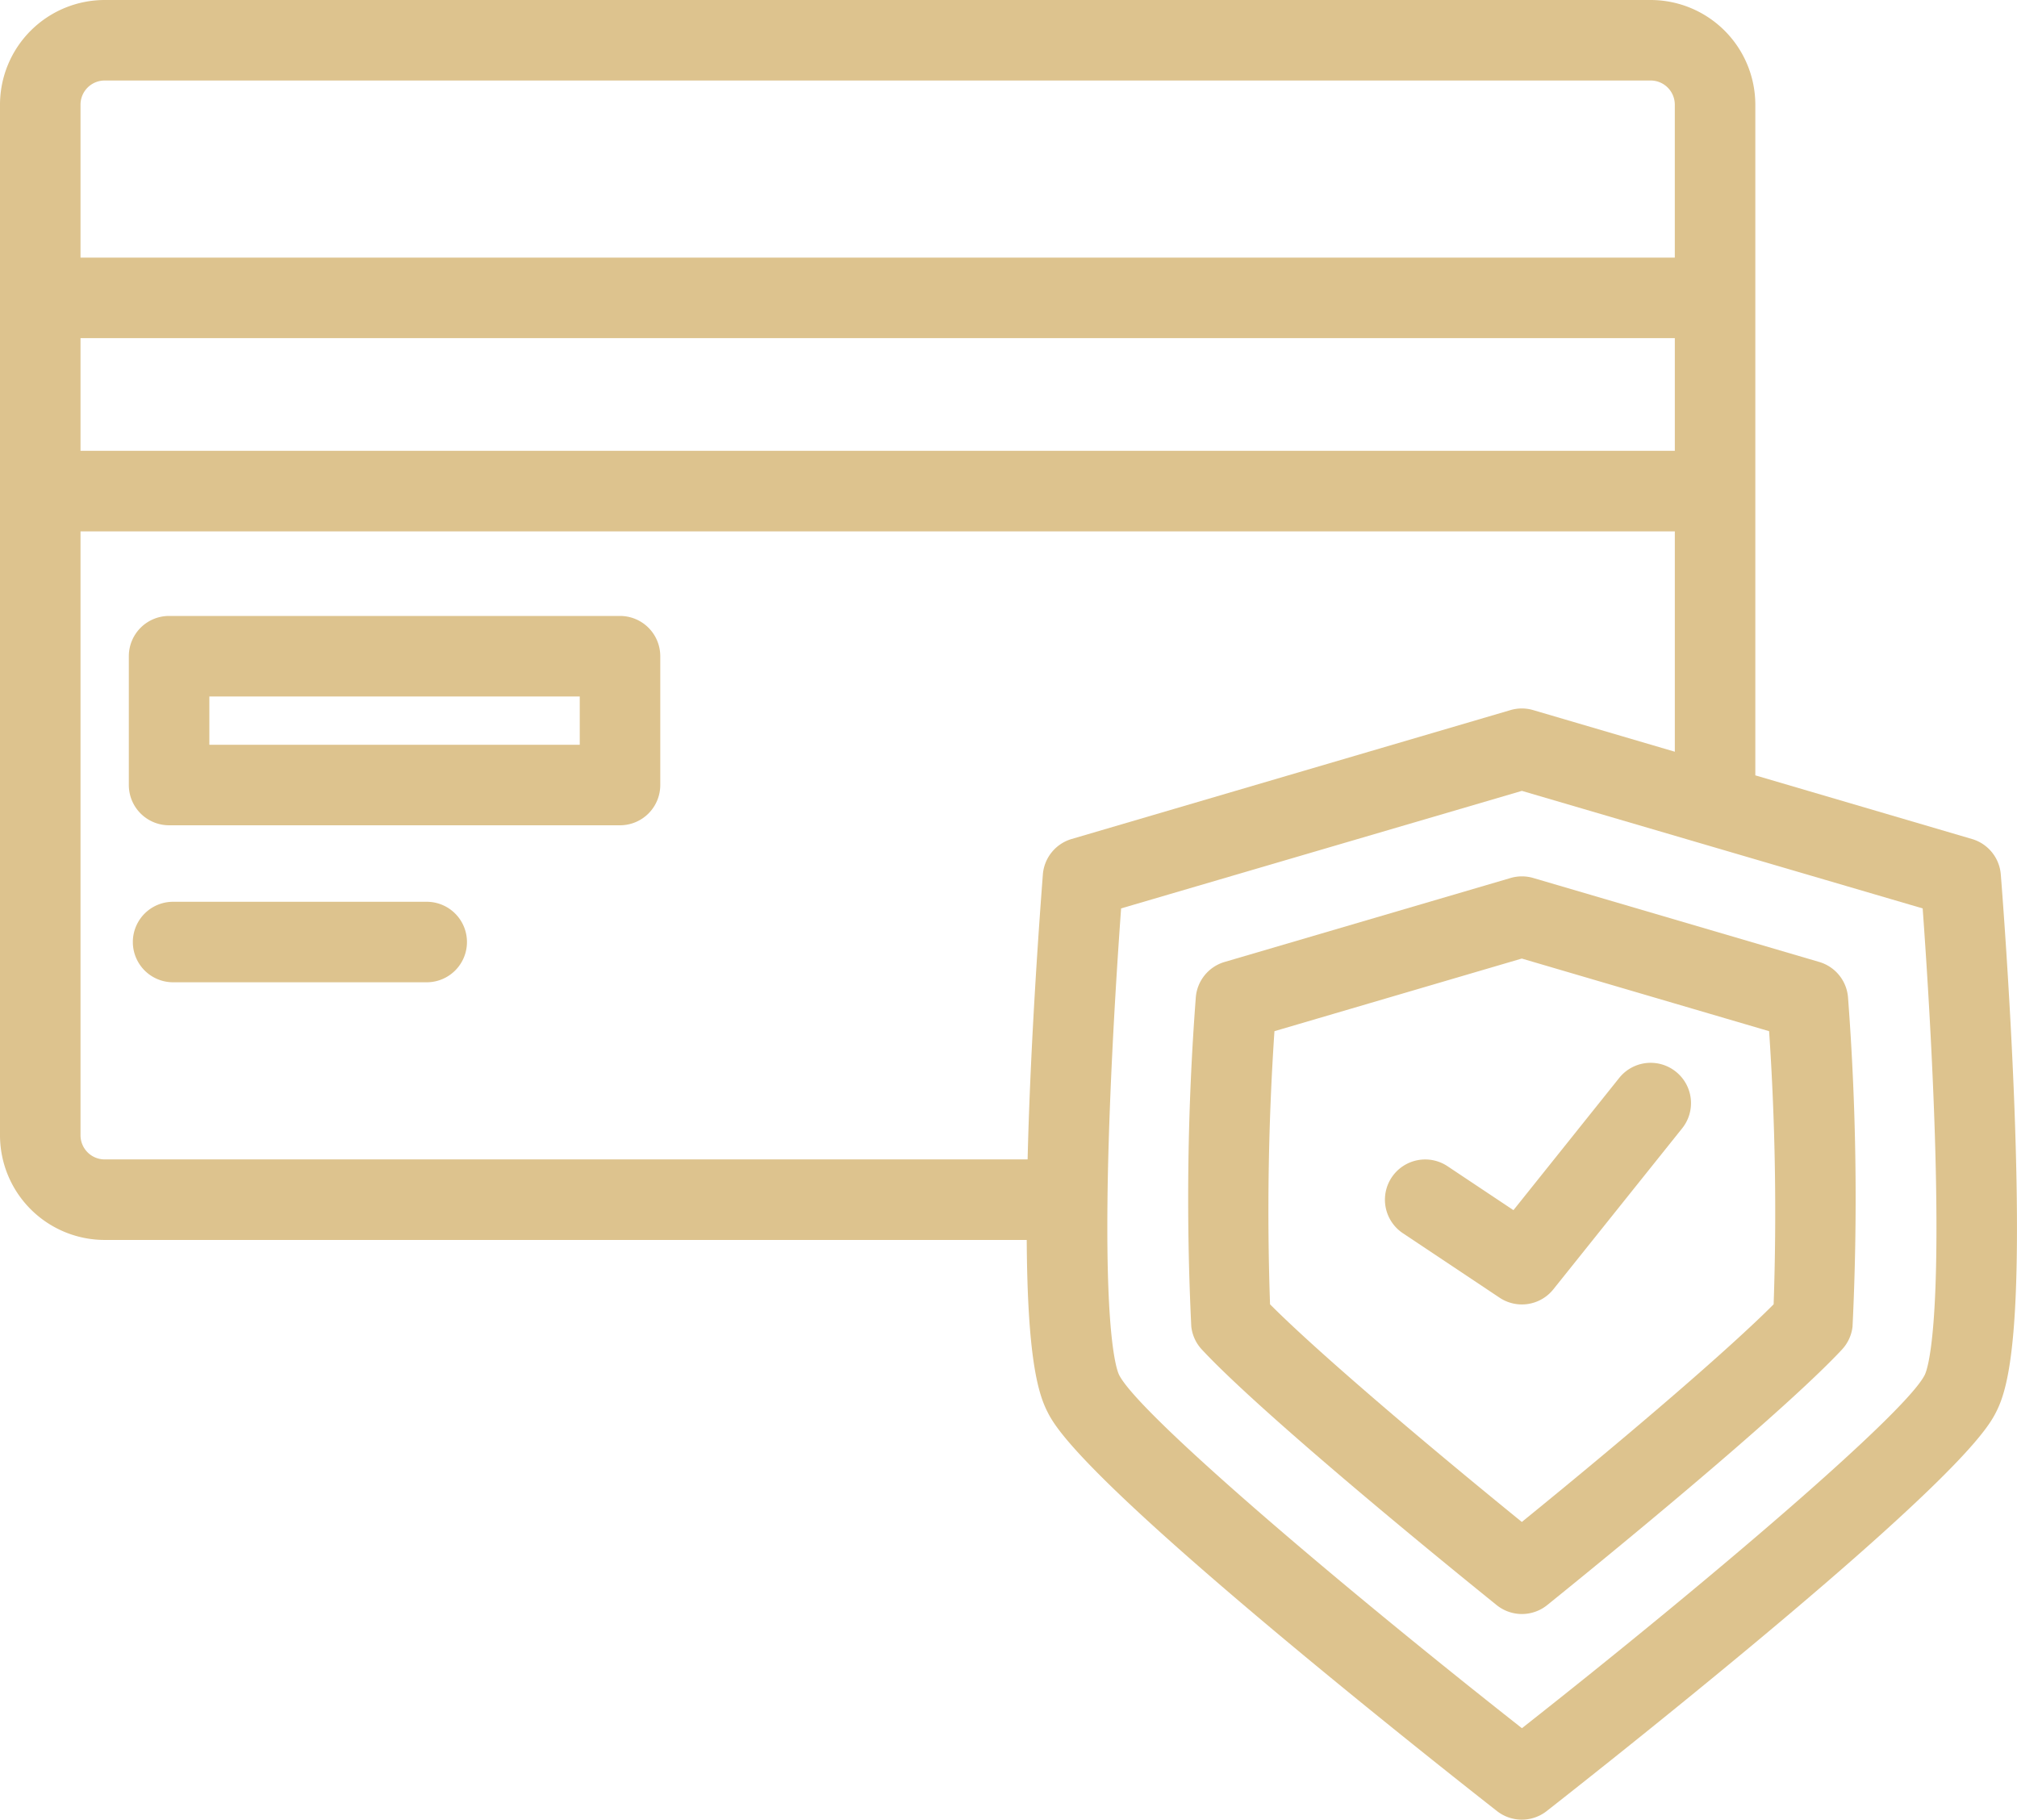 <svg xmlns="http://www.w3.org/2000/svg" width="82.367" height="74.313" viewBox="0 0 82.367 74.313">
  <g id="_04-security" data-name="04-security" transform="translate(-6 -54)">
    <g id="linear_color" data-name="linear color" transform="translate(6 54)">
      <path id="Path_332" data-name="Path 332" d="M58.058,207H39.644A1.644,1.644,0,0,0,38,208.644v5.261a1.644,1.644,0,0,0,1.644,1.644H58.058a1.644,1.644,0,0,0,1.644-1.644v-5.261A1.644,1.644,0,0,0,58.058,207Zm-1.644,5.261H41.288v-1.973H56.414Z" transform="translate(-32.739 -181.845)" fill="#ddc38e"/>
      <path id="Path_333" data-name="Path 333" d="M51,278H40.644a1.644,1.644,0,0,0,0,3.288H51A1.644,1.644,0,0,0,51,278Z" transform="translate(-33.575 -241.172)" fill="#ddc38e"/>
      <path id="Path_334" data-name="Path 334" d="M88.261,99.2c-.183-4.873-.552-9.445-.556-9.491a1.644,1.644,0,0,0-1.176-1.444l-8.848-2.6V58.275A4.279,4.279,0,0,0,73.407,54H10.275A4.279,4.279,0,0,0,6,58.275v42.089a4.279,4.279,0,0,0,4.275,4.275H47.928c.026,4.659.436,6.2.828,6.983.293.587,1.073,2.146,9.93,9.523,4.267,3.554,8.408,6.789,8.449,6.821a1.644,1.644,0,0,0,2.023,0c.041-.033,4.183-3.268,8.449-6.821,8.857-7.377,9.636-8.936,9.93-9.523C88.053,110.589,88.6,108.246,88.261,99.2ZM9.288,67.81H74.394v4.6H9.288Zm.986-10.522H73.407a.987.987,0,0,1,.986.986v6.248H9.288V58.275A.987.987,0,0,1,10.275,57.288Zm-.986,43.075V75.7H74.394v9L68.609,83a1.643,1.643,0,0,0-.926,0L49.763,88.264a1.644,1.644,0,0,0-1.176,1.444c0,.046-.373,4.618-.556,9.491-.029.764-.051,1.48-.067,2.151H10.275A.987.987,0,0,1,9.288,100.363ZM84.6,110.15c-.782,1.564-8.8,8.407-16.45,14.429-7.653-6.022-15.668-12.865-16.45-14.429-.1-.206-.539-1.423-.474-7.132,0-.008,0-.016,0-.024v-.015c.012-1.056.042-2.264.094-3.646.126-3.368.343-6.593.462-8.234l16.366-4.8,16.367,4.8c.119,1.639.336,4.857.462,8.224C85.311,108.237,84.719,109.906,84.6,110.15Z" transform="translate(-6 -54)" fill="#ddc38e"/>
      <path id="Path_335" data-name="Path 335" d="M326.775,275.183,315.1,271.755a1.643,1.643,0,0,0-.926,0l-11.679,3.429a1.644,1.644,0,0,0-1.178,1.481,108.149,108.149,0,0,0-.182,13.41,1.642,1.642,0,0,0,.431.937c2,2.152,7.533,6.8,12.038,10.437a1.644,1.644,0,0,0,2.065,0c4.5-3.635,10.034-8.285,12.038-10.437a1.643,1.643,0,0,0,.431-.937,108.379,108.379,0,0,0-.182-13.41A1.644,1.644,0,0,0,326.775,275.183Zm-1.86,13.983c-1.715,1.724-5.59,5.074-10.282,8.888-4.691-3.814-8.567-7.164-10.282-8.888a109.307,109.307,0,0,1,.18-11.155l10.1-2.966,10.1,2.966A109.283,109.283,0,0,1,324.916,289.167Z" transform="translate(-252.487 -235.898)" fill="#ddc38e"/>
      <path id="Path_336" data-name="Path 336" d="M361.877,318.36a1.644,1.644,0,0,0-2.311.257l-4.319,5.4-2.692-1.794a1.644,1.644,0,1,0-1.824,2.736l3.946,2.631a1.644,1.644,0,0,0,2.2-.341l5.261-6.576A1.644,1.644,0,0,0,361.877,318.36Z" transform="translate(-293.443 -274.595)" fill="#ddc38e"/>
    </g>
  </g>
</svg>

